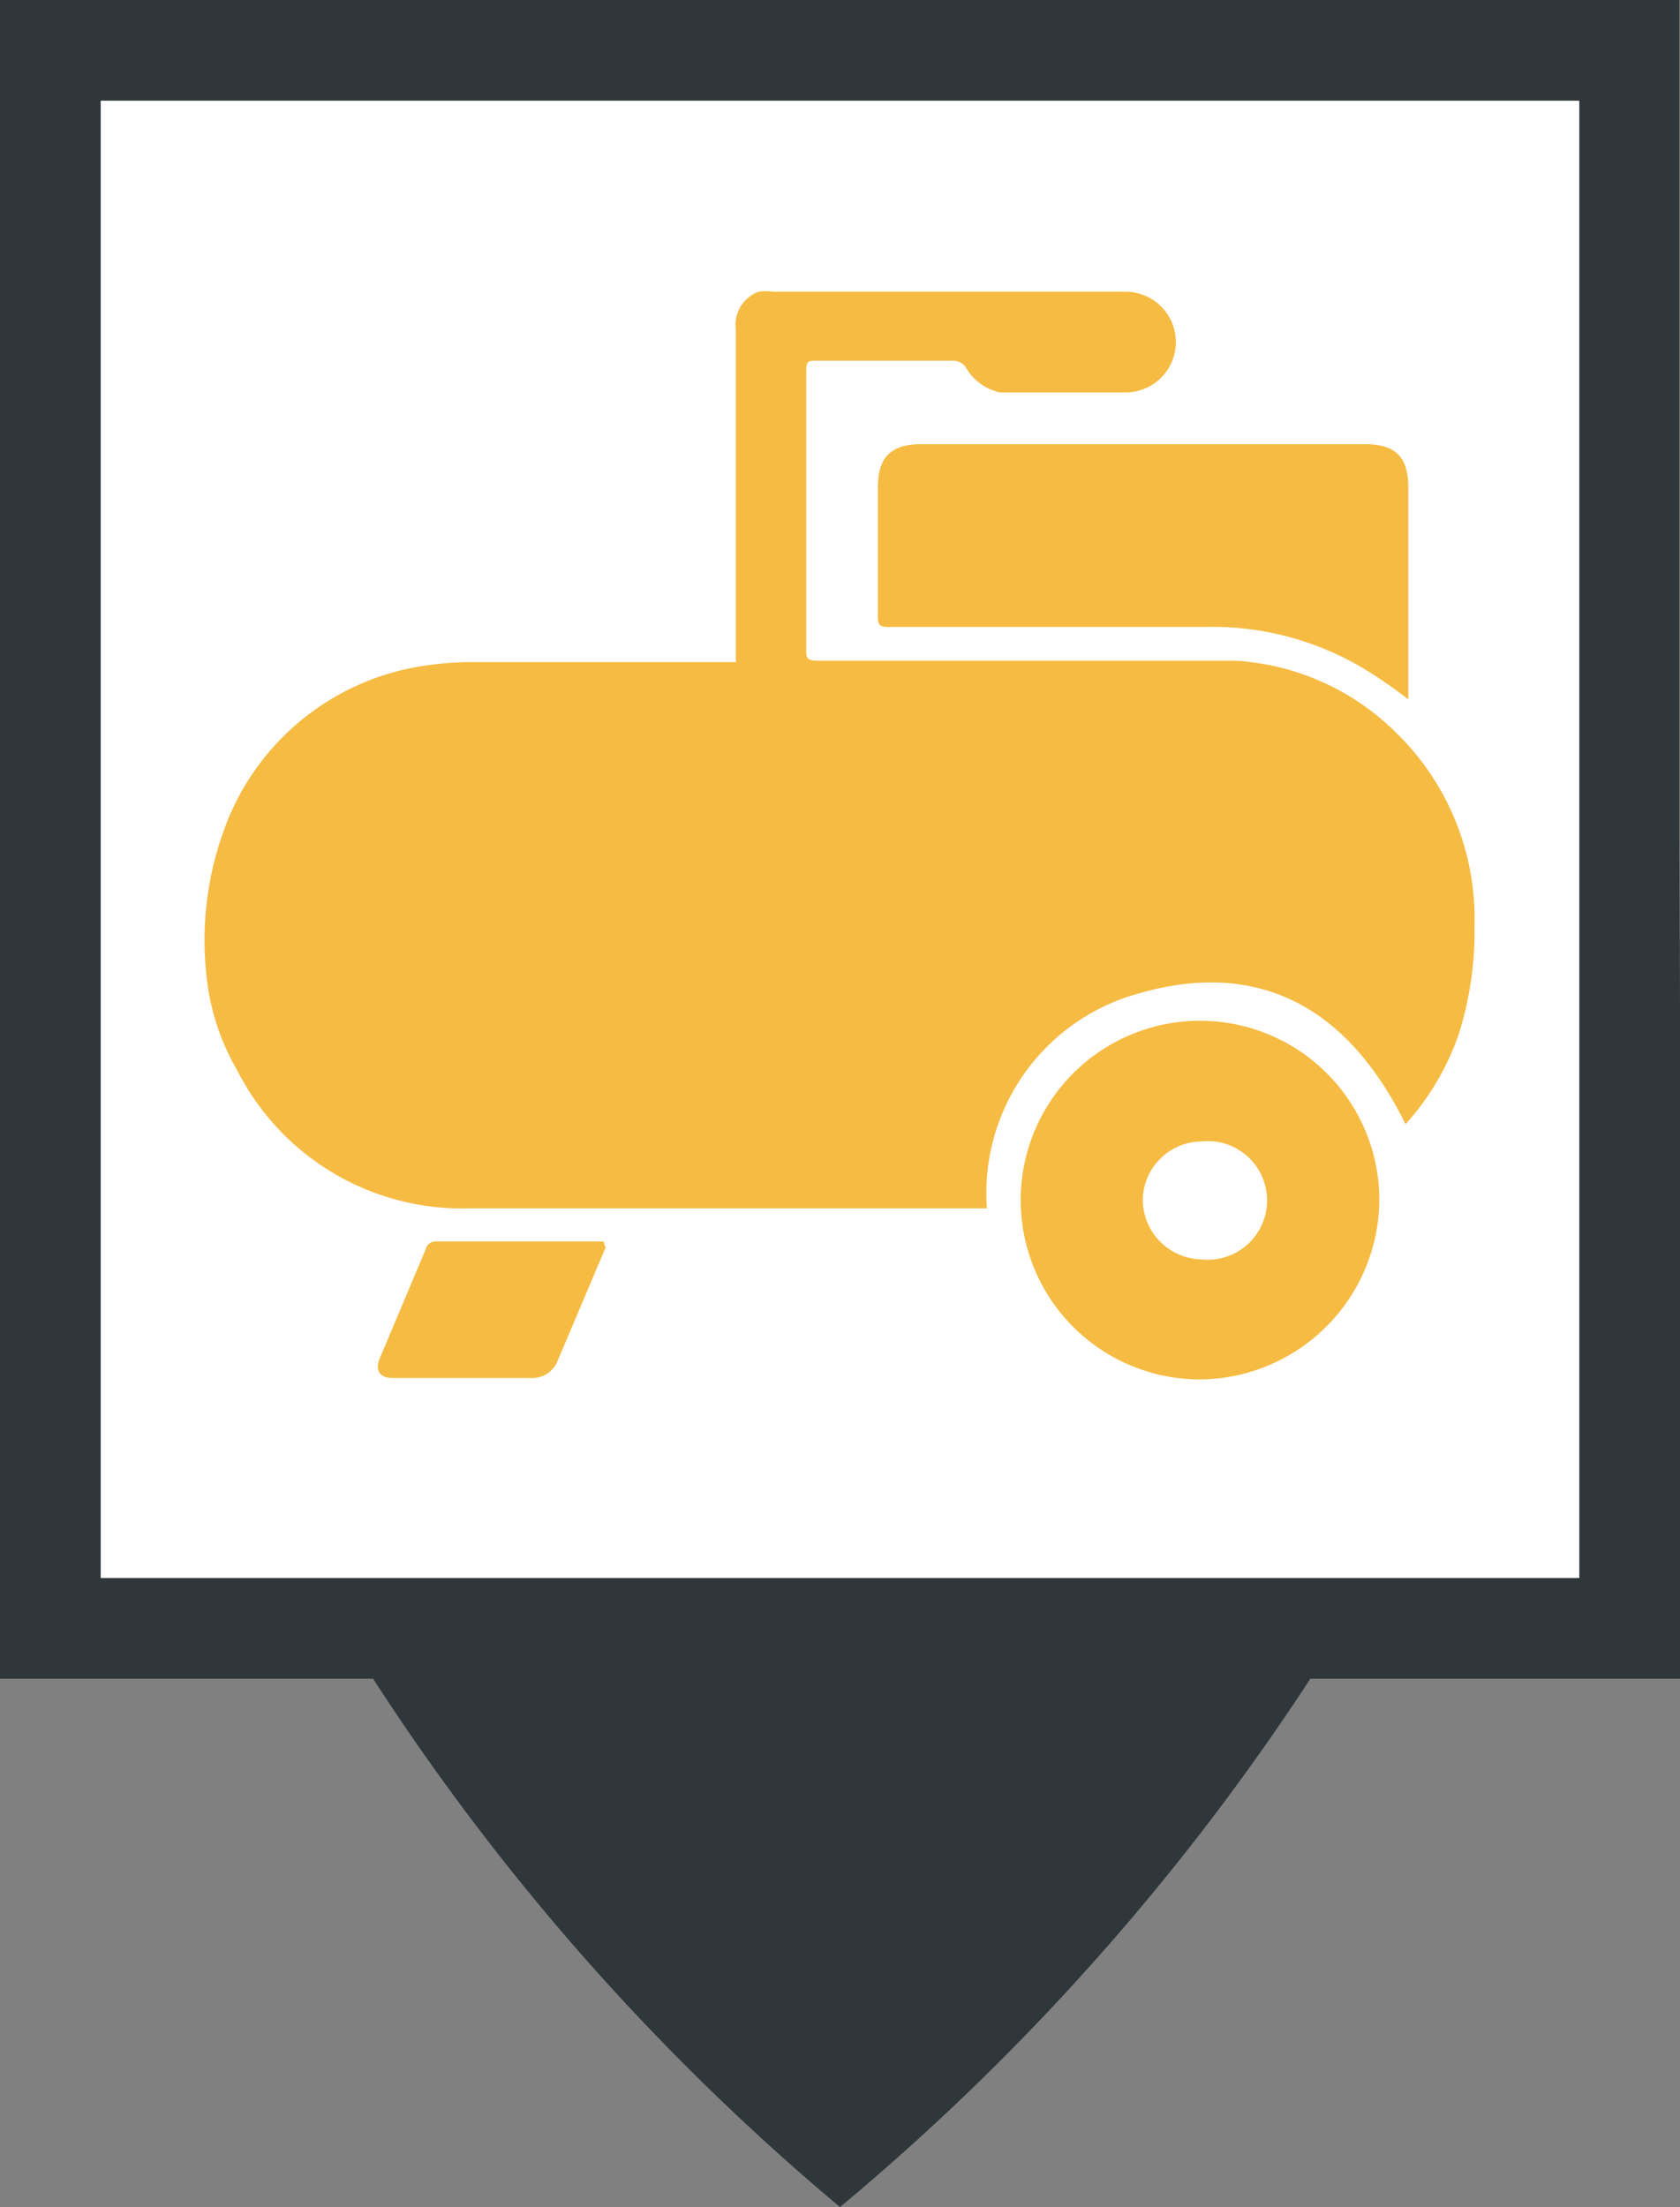 <svg xmlns="http://www.w3.org/2000/svg" viewBox="0 0 24.36 32"><rect x="0" y="0" width="24.36" height="32" fill="#808080" stroke="none"/><defs><style>.cls-1{fill:#2f373a;}.cls-2{fill:#fff;}.cls-3{fill:#f6bb42;}</style></defs><title>CompresseurJ</title><g id="Calque_2" data-name="Calque 2"><g id="Calque_1-2" data-name="Calque 1"><path class="cls-1" d="M24.35,12.19h0V0H0V24.34H5.41A34.2,34.2,0,0,0,12.18,32,34.49,34.49,0,0,0,19,24.34h5.4Z"/><rect class="cls-2" x="1.46" y="1.46" width="21.44" height="21.42"/><path class="cls-3" d="M10.67,9.6V4.78A.51.51,0,0,1,11,4.23a.64.64,0,0,1,.2,0h5.12a.73.73,0,1,1,0,1.46H14.5A.76.76,0,0,1,14,5.32a.22.22,0,0,0-.17-.09H11.85c-.14,0-.16,0-.16.17,0,1.34,0,2.69,0,4,0,.14,0,.18.18.18H17c.31,0,.61,0,.92,0a3.61,3.61,0,0,1,2.33,1.05,3.76,3.76,0,0,1,1.13,2.79A4.94,4.94,0,0,1,21.15,15a3.8,3.8,0,0,1-.77,1.3c-.81-1.65-2.09-2.42-3.89-1.89a3,3,0,0,0-2.18,3.11h-.15c-2.45,0-4.9,0-7.35,0a3.66,3.66,0,0,1-3.37-2A3.41,3.41,0,0,1,3,14.2,4.68,4.68,0,0,1,3.26,12,3.65,3.65,0,0,1,6.17,9.65a4.73,4.73,0,0,1,.75-.05h3.75Z"/><path class="cls-3" d="M20.42,10.14a7,7,0,0,0-.62-.43,4.27,4.27,0,0,0-2.31-.62H12.92c-.15,0-.2,0-.19-.19,0-.61,0-1.23,0-1.84,0-.43.19-.62.63-.62h6.43c.45,0,.63.19.63.63v3.06Z"/><path class="cls-3" d="M17.43,20A2.6,2.6,0,1,1,20,17.36,2.62,2.62,0,0,1,17.43,20Zm0-3.45a.86.86,0,0,0-.86.85.87.87,0,0,0,.85.86.86.86,0,1,0,0-1.71Z"/><path class="cls-3" d="M8.78,18.09l-.69,1.63a.4.4,0,0,1-.4.26h-2c-.18,0-.25-.11-.19-.27l.67-1.59A.15.15,0,0,1,6.3,18l2.45,0Z"/></g></g></svg>